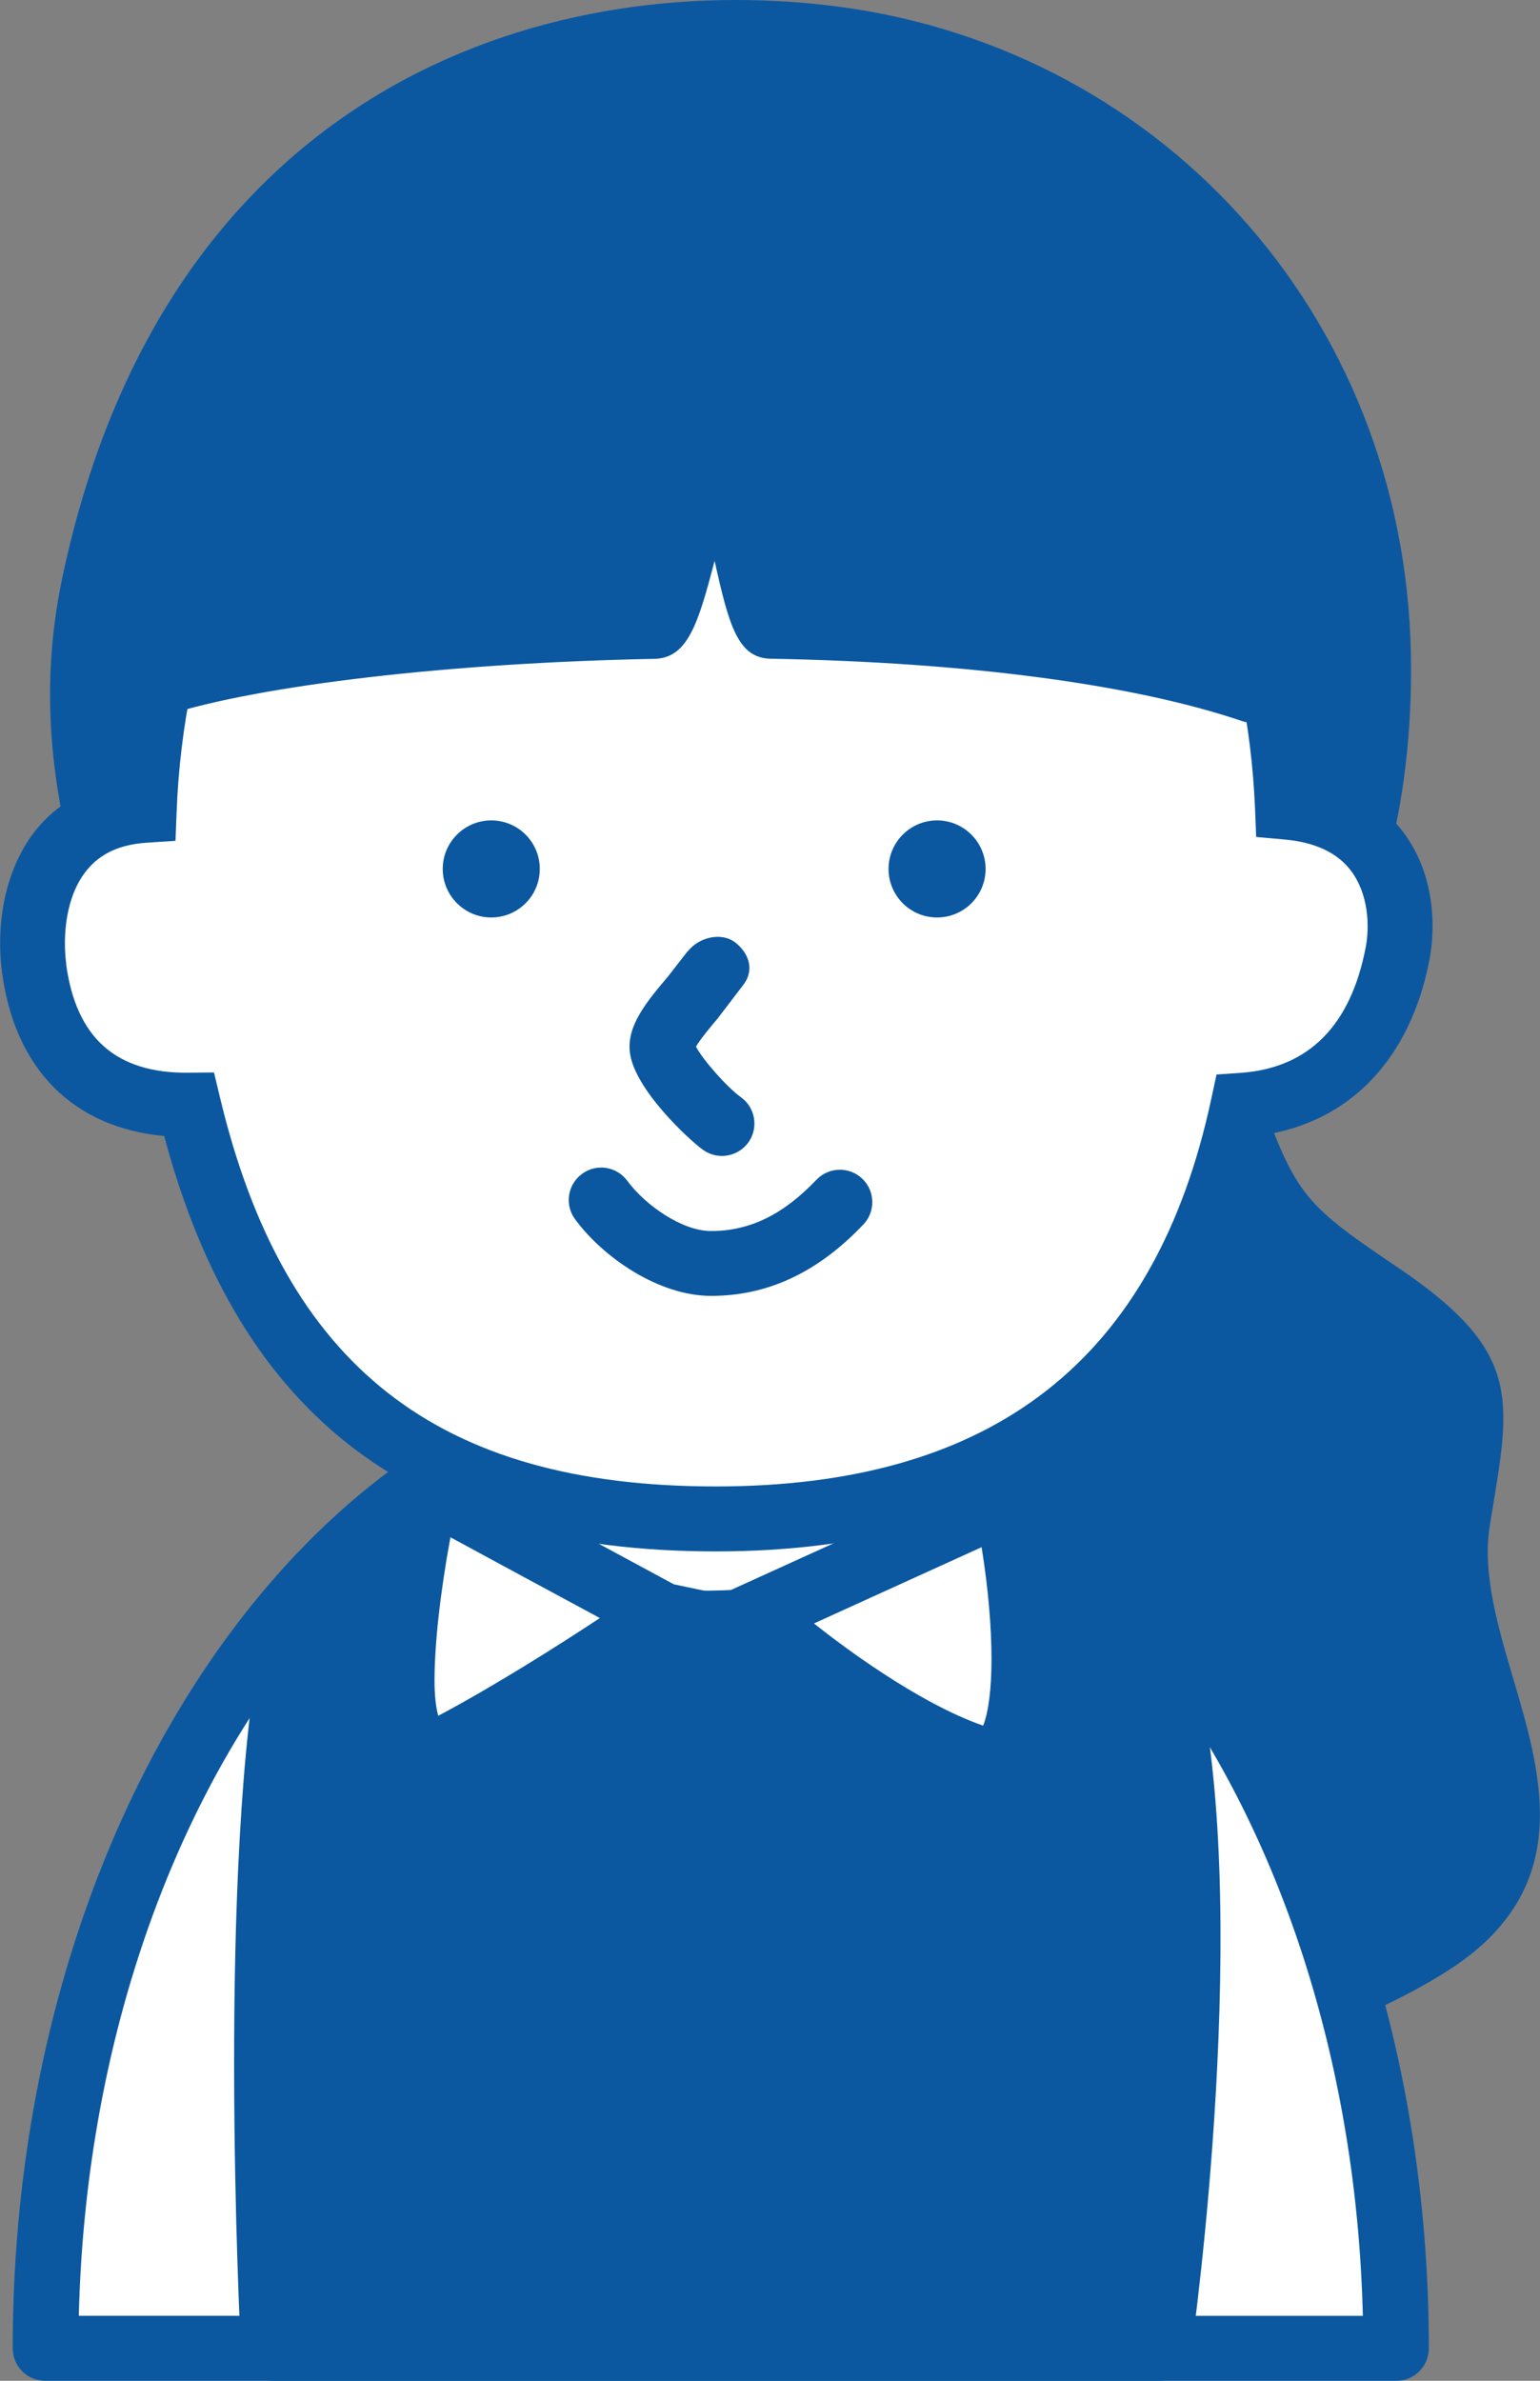 <?xml version="1.0" encoding="UTF-8"?><svg id="b" xmlns="http://www.w3.org/2000/svg" viewBox="0 0 119.97 185.41"><rect x="0" y="0" width="119.97" height="185.41" fill="#808080" stroke="none"/><g id="c"><path d="M64.89,107.47c0-6.24.35-12.97-4.52-15.81-3.49-2.02-7.2.8-10.78.32-10.44-1.37-14.3-14.64-5.89-21.39,8.33-6.68,28.49-5.35,37.7-1.74,7.93,3.11,10.97,8.13,13.77,15.72,3.48,9.4,3.79,10.5,12.24,16.19,9.02,6.07,7.59,8.46,6.14,17.81-1.7,11,10.06,23.47-.7,31.78-6.9,5.33-28.9,13.24-36.17,7.63-8.03-6.2-2.93-10.77-1.89-18.4,1.56-11.4-4.04-13.24-8.66-23.02-1.13-2.4-1.24-5.67-1.25-9.08Z" style="fill:#0b58a1; isolation:isolate;"/><path d="M42.11,68.62c-4.67,3.75-6.58,9.63-4.98,15.35,1.6,5.72,6.24,9.75,12.12,10.52,1.91.25,3.71-.18,5.3-.55,2.07-.49,3.4-.76,4.54-.09,3.08,1.79,3.27,6.35,3.27,11.33,0,.36,0,2.3,0,2.3,0,3.7.12,7.26,1.49,10.16,1.55,3.3,3.2,5.71,4.64,7.84,2.41,3.55,4.04,5.95,4.04,10.44,0,.99-.08,2.09-.25,3.32-.25,1.84-.78,3.53-1.3,5.17-.62,1.97-1.27,4.06-1.27,6.23,0,2.97,1.22,6.1,5.42,9.34,8.84,6.82,32.18-2.16,39.26-7.63,8.04-6.21,5.63-14.41,3.49-21.64-1.18-4-2.4-8.14-1.84-11.76l.39-2.42c1.36-8.15,1.54-11.71-7.62-17.88-7.65-5.15-7.85-5.68-11.12-14.54l-.16-.43c-3.08-8.32-6.55-13.79-15.22-17.19-10.29-4.03-31.07-5.21-40.21,2.12ZM49.92,89.48c-4.59-.6-7.1-3.94-7.91-6.87-1.06-3.79.16-7.55,3.28-10.04,7.24-5.81,26.34-4.83,35.2-1.36,6.97,2.73,9.62,6.94,12.32,14.24,0,0,.16.43.16.43,3.42,9.25,4.04,10.92,13.04,16.98,6.83,4.6,6.65,5.7,5.46,12.85l-.4,2.47c-.73,4.74.65,9.43,1.99,13.96,2.21,7.51,3.31,12.31-1.74,16.21-6.75,5.21-27.3,12.09-33.08,7.63-2.59-2-3.47-3.54-3.47-5.36,0-1.32.46-2.8,1.06-4.7.55-1.75,1.17-3.73,1.48-5.99.2-1.45.29-2.76.29-3.98,0-6.09-2.31-9.48-4.91-13.31-1.41-2.07-2.87-4.22-4.25-7.16-.92-1.95-1-5.03-1.01-8.01h0s0-1.89,0-2.24c0-6.01-.28-12.55-5.78-15.75-2.95-1.71-5.89-1.02-8.25-.46-1.28.3-2.49.59-3.47.46Z" style="fill:#0b58a1;"/><path d="M3.52,182.88h105.26c0-41.31-23.57-74.8-52.63-74.8S3.52,141.57,3.52,182.88Z" style="fill:#fff; isolation:isolate;"/><path d="M.99,182.88c0,1.4,1.13,2.53,2.53,2.53h105.26c1.4,0,2.53-1.13,2.53-2.53,0-42.64-24.75-77.33-55.16-77.33S.99,140.24.99,182.88ZM56.15,110.61c27.04,0,49.08,31.07,50.02,69.74H6.14c.93-38.68,22.98-69.74,50.02-69.74Z" style="fill:#0b58a1;"/><path d="M30.67,121.34c-1.52,1.28-6.65.95-7.7,6.14-3.61,17.76-1.67,55.39-1.67,55.39h68.99s4.87-34.36.33-52.81c-1.55-6.29-9.77-8.28-11.81-9.75-4.68,5.62-31.65,9.92-48.13,1.02Z" style="fill:#0b58a1; isolation:isolate;"/><path d="M76.86,118.7c-3.75,4.51-29.5,8.77-44.99.42-.87-.47-2.04-.31-2.83.29l.06-.04-1.23.44c-2.22.71-6.34,2.02-7.38,7.17-3.63,17.87-1.8,54.48-1.72,56.03.07,1.34,1.18,2.4,2.52,2.4h68.99c1.26,0,2.33-.93,2.5-2.17.2-1.42,4.89-35.06.28-53.77-1.47-5.98-7.36-8.65-10.88-10.25l-1.9-.94c-1.05-.52-2.67-.47-3.42.43ZM79.2,123.34c.39.2.89.47.89.47,2.86,1.3,7.18,3.26,8.07,6.86,1.39,5.63,1.86,12.87,1.86,20.14,0,12.39-1.36,24.75-1.96,29.54H23.72c-.15-3.66-.4-11.18-.4-19.79,0-11.24.44-24.24,2.13-32.58.43-2.13,1.79-2.67,3.96-3.36.48-.15.94-.31,1.38-.49,15.69,7.63,40.38,5.14,48.41-.79Z" style="fill:#0b58a1;"/><path d="M107.39,50.98c-.5-25.76-18.97-45.45-43.65-48.1C44.69.82,15.25,7.88,7.33,45.53c-3.62,17.18,4.3,34.12,17.83,55.98,6.44,10.4,49.12,9.94,55.48,2.48,11.39-13.37,27.26-26.29,26.75-53Z" style="fill:#0b58a1; isolation:isolate;"/><path d="M4.85,45.01c-3.74,17.79,3.82,34.67,18.16,57.83,3.97,6.41,16.98,8.31,24.37,8.87,13.66,1.04,30.63-.75,35.18-6.09,0,0,5.12-5.77,5.12-5.77,10.63-11.75,22.69-25.08,22.23-48.92h0C109.41,24.43,90.1,3.17,64.01.36,40.49-2.17,12.6,8.23,4.85,45.01ZM47.77,106.67c-10.64-.81-18.48-3.29-20.46-6.49C13.65,78.11,6.4,62.18,9.8,46.05,18.9,2.83,56.1,4.59,63.47,5.39c23.9,2.57,40.93,21.34,41.39,45.64h0c.42,21.84-10.43,33.83-20.92,45.43l-5.22,5.89c-2.52,2.96-16.29,5.44-30.95,4.32Z" style="fill:#0b58a1;"/><path d="M100.3,62.87c8.33.74,9.3,7.61,8.58,11.39-.58,3.03-2.73,11.15-12.03,11.81-3.83,17.91-14.92,32.22-41.08,32.22s-36.56-13.32-41.08-32.22c-8.36.07-11.33-5.37-12.04-10.67-.64-4.85.95-11.8,8.58-12.29,1.07-28.01,20.6-50.34,44.54-50.34s43.35,22.19,44.53,50.09Z" style="fill:#fff; isolation:isolate;"/><path d="M8.88,60.93c-2.45.57-4.5,1.78-6.01,3.62-1.85,2.25-2.86,5.46-2.86,8.88,0,.76.05,1.53.15,2.31,1.01,7.57,5.59,12.08,12.63,12.73,5.87,21.99,19.52,32.35,42.98,32.35s37.83-10.99,43.06-32.5c6.53-1.17,11.07-6,12.53-13.58.09-.49.24-1.43.24-2.61,0-2.06-.43-4.87-2.3-7.35-1.12-1.49-3.21-3.21-6.63-4.01-2.08-28.47-22.32-50.51-46.89-50.51S10.88,32.36,8.88,60.93ZM5.16,75.07c-.29-2.23-.03-5.32,1.61-7.31,1.06-1.3,2.58-1.99,4.63-2.13l2.27-.15.09-2.28c1.03-26.86,19.48-47.9,42.01-47.9s40.88,20.94,42,47.67l.09,2.21,2.21.2c2.38.21,4.12,1.03,5.18,2.44,1.34,1.78,1.47,4.25,1.14,5.96-1.17,6.1-4.45,9.39-9.72,9.77l-1.9.13-.4,1.86c-4.35,20.34-16.97,30.22-38.61,30.22s-33.61-9.34-38.62-30.28l-.47-1.96-2.01.02c-5.63.05-8.74-2.72-9.51-8.47Z" style="fill:#0b58a1;"/><path d="M42.05,67.67c0,2.09-1.69,3.78-3.78,3.78s-3.78-1.7-3.78-3.78,1.69-3.78,3.78-3.78,3.78,1.69,3.78,3.78Z" style="fill:#0b58a1;"/><path d="M76.78,67.67c0,2.09-1.69,3.78-3.78,3.78s-3.78-1.69-3.78-3.78,1.7-3.78,3.78-3.78,3.78,1.69,3.78,3.78Z" style="fill:#0b58a1;"/><path d="M53.57,74.08l-1.51,1.94c-1.67,1.98-3.25,3.85-2.99,5.95.36,2.87,4.59,6.78,5.7,7.58,1.13.81,2.71.55,3.53-.58.32-.45.47-.96.47-1.47,0-.79-.37-1.56-1.05-2.05-1.11-.8-3-2.96-3.5-3.94.33-.58,1.16-1.57,1.7-2.21l2-2.62c.31-.41.46-.86.46-1.29,0-.73-.41-1.45-1.1-1.99-1.1-.85-2.85-.4-3.71.7Z" style="fill:#0b58a1;"/><path d="M45.34,91.42c-1.13.83-1.37,2.41-.54,3.53,2.18,2.97,6.51,5.97,10.59,5.97,4.42,0,8.31-1.82,11.87-5.56.96-1.01.92-2.61-.09-3.57-1.01-.96-2.61-.92-3.57.09-2.59,2.72-5.2,3.99-8.21,3.99-2.26,0-5.14-2.03-6.52-3.91-.83-1.13-2.41-1.37-3.53-.54Z" style="fill:#0b58a1;"/><path d="M56.57,126.77l21.79-9.91s3.63,17.05-.82,20.49c-7.1-1.67-16.51-9.59-16.51-9.59l-9.41-1.98s-10.17,7.06-17.83,10.9c-5.2,0-.49-20.81-.49-20.81l18.33,9.91" style="fill:#fff; isolation:isolate;"/><path d="M32.24,113.57c-.72.33-1.25.97-1.42,1.74-1.2,5.33-3.65,18.16-.37,22.26.84,1.05,2.03,1.63,3.33,1.63.39,0,.78-.09,1.13-.27,6.54-3.27,14.62-8.68,17.24-10.46,1.55.33,6.82,1.44,7.75,1.63,2.06,1.67,10.31,8.13,17.06,9.71.74.17,1.52,0,2.12-.46,5.3-4.1,2.68-18.65,1.75-23.02-.16-.75-.65-1.38-1.33-1.73-.68-.35-1.49-.36-2.18-.04,0,0-19.84,9.02-21.12,9.6-1.82-.38-3.44-.72-3.71-.78-.62-.34-18.01-9.73-18.01-9.73-.7-.38-1.53-.4-2.25-.08ZM33.85,130.86c0-2.81.45-6.88,1.24-11.14,3.19,1.73,7.91,4.28,11.64,6.29-3.23,2.13-8.18,5.27-12.59,7.61-.18-.66-.29-1.53-.29-2.76ZM76.47,120.5c.51,3.15.77,6.18.77,8.69,0,2.29-.22,4.1-.65,5.2-5.14-1.79-11.15-6.34-13.18-7.96,5.1-2.32,10.01-4.55,13.06-5.94Z" style="fill:#0b58a1;"/><path d="M12.15,53.3c7.52-2.4,22.62-4.21,38.78-4.52,1.64-.03,3.3-12.66,4.95-12.66,1.4,0,2.81,12.63,4.21,12.65,14,.25,27.87,1.72,37.51,4.99-.72-18.83-11.49-43.04-44.52-42.24-19.03.46-31.95,13.32-40.93,41.78Z" style="fill:#0b58a1; isolation:isolate;"/><path d="M53.02,8.99c-20.31.49-34.06,14.33-43.28,43.55-.28.9-.04,1.88.63,2.55.67.67,1.65.9,2.55.62,7.43-2.38,22.36-4.1,38.05-4.4,2.62-.05,3.43-2.78,4.7-7.63,1.11,4.99,1.8,7.57,4.36,7.62,15.26.27,28.31,1.99,36.74,4.86.79.27,1.66.13,2.32-.37.67-.5,1.05-1.29,1.01-2.12-.8-21.11-13.62-45.48-47.1-44.68ZM53.14,14.04c27.98-.67,39.74,17.68,41.67,36.26-10.49-2.87-23.4-3.79-33.29-4.02-.34-1.13-.76-3.02-1.07-4.38-1.23-5.53-1.84-8.31-4.57-8.31h0c-2.78,0-3.54,2.93-4.93,8.24-.37,1.43-.89,3.39-1.3,4.46-12.94.31-25.29,1.58-33.53,3.39C24.58,25.61,36.09,14.46,53.14,14.04Z" style="fill:#0b58a1;"/></g></svg>